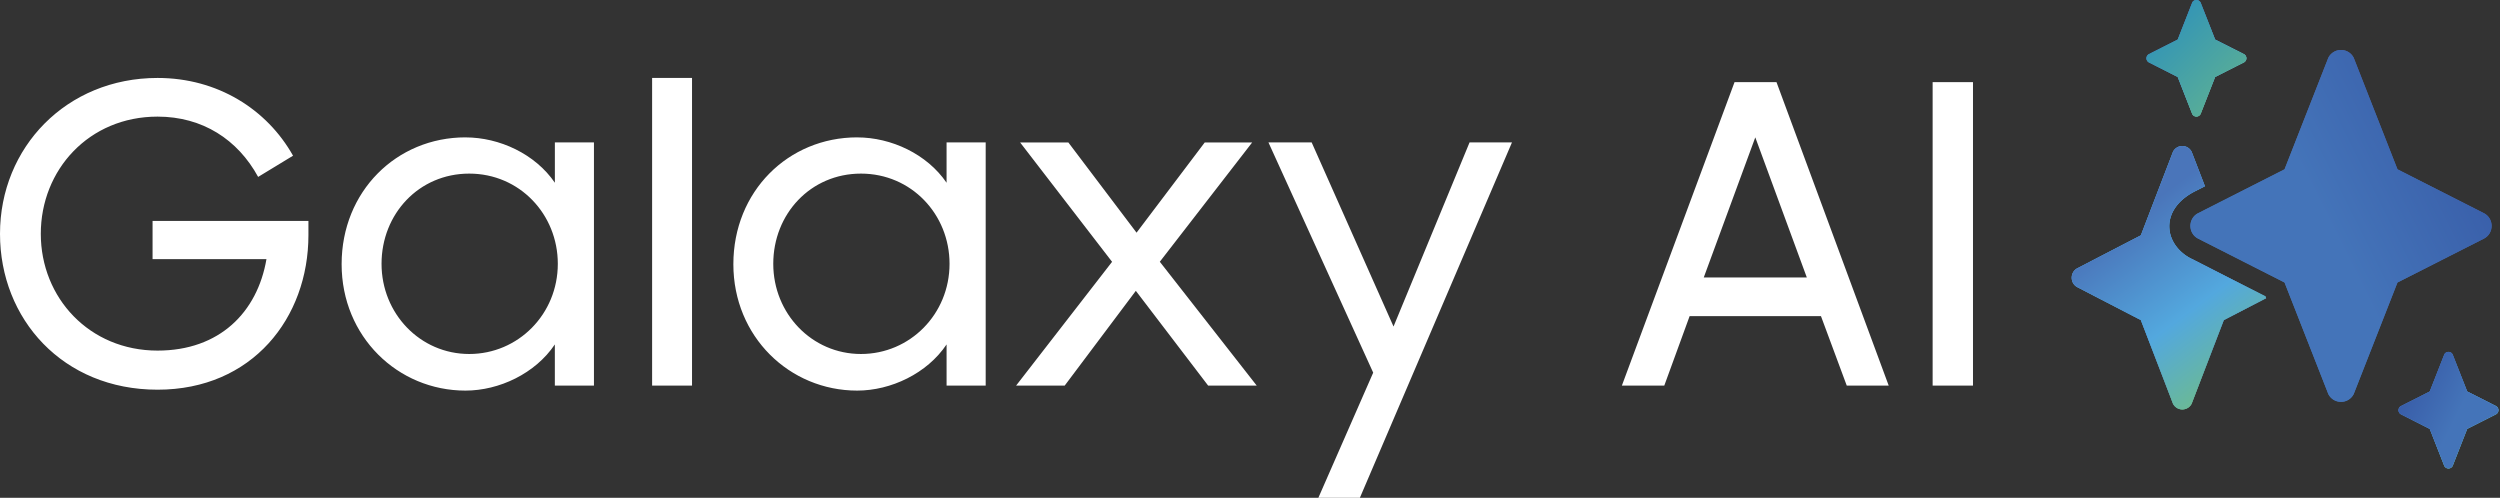 <svg width="226" height="45" viewBox="0 0 226 45" fill="none" xmlns="http://www.w3.org/2000/svg">
    <rect x="0" y="0" width="226" height="45" fill="#333333" stroke="none"/>
    <path fill-rule="evenodd" clip-rule="evenodd" d="M58.951 7.047h3.608v27.81h-3.608V7.047zm-44.707 0C6.01 7.047 0 13.324 0 21.138c0 7.7 5.678 14.09 14.244 14.09 8.566 0 13.638-6.495 13.638-13.977v-1.278h-14.09v3.454h10.296c-.825 4.805-4.246 8.267-9.844 8.267-6.163 0-10.556-4.772-10.556-10.556 0-5.784 4.352-10.596 10.556-10.596 4.06 0 7.248 2.07 9.092 5.451l3.155-1.917c-2.362-4.206-6.835-7.029-12.247-7.029zm27.834 5.371c-6.236 0-11.195 4.886-11.195 11.462v.008c0 6.536 5.072 11.422 11.195 11.422 3.05 0 6.317-1.545 8.08-4.174v3.72h3.535V12.872H50.16v3.648c-1.772-2.596-5-4.1-8.081-4.1zm.34 3.276c4.554 0 8.008 3.68 8.008 8.154 0 4.546-3.576 8.153-8.008 8.153-4.433 0-7.927-3.648-7.927-8.153 0-4.506 3.373-8.154 7.927-8.154zm35.072-3.276c-6.236 0-11.194 4.886-11.194 11.462v.008c0 6.536 5.071 11.422 11.194 11.422 3.05 0 6.318-1.545 8.081-4.174v3.72h3.535V12.872H85.57v3.648c-1.771-2.596-4.999-4.1-8.08-4.1zm.34 3.276c4.554 0 8.008 3.68 8.008 8.154 0 4.546-3.575 8.153-8.008 8.153-4.433 0-7.927-3.648-7.927-8.153 0-4.506 3.373-8.154 7.927-8.154zm22.697 7.968L92.22 12.879h4.36l6.164 8.154 6.163-8.154h4.288l-8.348 10.783 8.76 11.195h-4.392l-6.536-8.566-6.43 8.566h-4.393l8.68-11.195h-.009zm23.61 10.026-9.471-20.817h3.907l7.402 16.647 6.875-16.647h3.834L122.933 45h-3.753l4.957-11.312zm32.664-26.26h3.794l10.143 27.429h-3.793l-2.33-6.277h-11.874l-2.29 6.277h-3.834l10.184-27.43zm6.536 17.657-4.659-12.667-4.659 12.667h9.318zm15.021-17.657h-3.648v27.429h3.648V7.427z" fill="#fff"/>
    <path fill-rule="evenodd" clip-rule="evenodd" d="m196.866 3.577 1.31-3.34a.423.423 0 0 1 .76 0l1.311 3.34 2.588 1.31a.423.423 0 0 1 0 .761l-2.588 1.31-1.311 3.341a.423.423 0 0 1-.76 0l-1.31-3.34-2.589-1.311a.424.424 0 0 1 0-.76l2.589-1.31z" fill="url(#owf4g04wwa)"/>
    <path fill-rule="evenodd" clip-rule="evenodd" d="m196.866 3.577 1.31-3.34a.423.423 0 0 1 .76 0l1.311 3.34 2.588 1.31a.423.423 0 0 1 0 .761l-2.588 1.31-1.311 3.341a.423.423 0 0 1-.76 0l-1.31-3.34-2.589-1.311a.424.424 0 0 1 0-.76l2.589-1.31z" fill="url(#lbkepna8qb)"/>
    <path fill-rule="evenodd" clip-rule="evenodd" d="m196.866 3.577 1.31-3.34a.423.423 0 0 1 .76 0l1.311 3.34 2.588 1.31a.423.423 0 0 1 0 .761l-2.588 1.31-1.311 3.341a.423.423 0 0 1-.76 0l-1.31-3.34-2.589-1.311a.424.424 0 0 1 0-.76l2.589-1.31z" fill="url(#jeiqs8t33c)"/>
    <path fill-rule="evenodd" clip-rule="evenodd" d="m219.651 35.39 1.311-3.34a.423.423 0 0 1 .76 0l1.311 3.34 2.588 1.31a.424.424 0 0 1 0 .761l-2.588 1.31-1.311 3.341a.423.423 0 0 1-.76 0l-1.311-3.34-2.588-1.31a.424.424 0 0 1 0-.761l2.588-1.31z" fill="url(#5di6an2mhd)"/>
    <path fill-rule="evenodd" clip-rule="evenodd" d="m219.651 35.39 1.311-3.34a.423.423 0 0 1 .76 0l1.311 3.34 2.588 1.31a.424.424 0 0 1 0 .761l-2.588 1.31-1.311 3.341a.423.423 0 0 1-.76 0l-1.311-3.34-2.588-1.31a.424.424 0 0 1 0-.761l2.588-1.31z" fill="url(#pmzaytaw2e)"/>
    <path fill-rule="evenodd" clip-rule="evenodd" d="m219.651 35.39 1.311-3.34a.423.423 0 0 1 .76 0l1.311 3.34 2.588 1.31a.424.424 0 0 1 0 .761l-2.588 1.31-1.311 3.341a.423.423 0 0 1-.76 0l-1.311-3.34-2.588-1.31a.424.424 0 0 1 0-.761l2.588-1.31z" fill="url(#26u1cxtwif)"/>
    <path fill-rule="evenodd" clip-rule="evenodd" d="M196.436 13.729a.941.941 0 0 1 1.691 0l1.197 3.106-.954.485c-3.325 1.747-2.686 5.007-.073 6.164l.073.04 6.422 3.268.065.162-3.826 1.982-2.904 7.547a.941.941 0 0 1-1.691 0l-2.903-7.547-5.727-2.969c-.696-.356-.696-1.367 0-1.723l5.727-2.968 2.903-7.547z" fill="url(#id8m75jcbg)"/>
    <path fill-rule="evenodd" clip-rule="evenodd" d="M196.436 13.729a.941.941 0 0 1 1.691 0l1.197 3.106-.954.485c-3.325 1.747-2.686 5.007-.073 6.164l.073.04 6.422 3.268.065.162-3.826 1.982-2.904 7.547a.941.941 0 0 1-1.691 0l-2.903-7.547-5.727-2.969c-.696-.356-.696-1.367 0-1.723l5.727-2.968 2.903-7.547z" fill="url(#1fi2l5eplh)"/>
    <path fill-rule="evenodd" clip-rule="evenodd" d="M196.436 13.729a.941.941 0 0 1 1.691 0l1.197 3.106-.954.485c-3.325 1.747-2.686 5.007-.073 6.164l.073.04 6.422 3.268.065.162-3.826 1.982-2.904 7.547a.941.941 0 0 1-1.691 0l-2.903-7.547-5.727-2.969c-.696-.356-.696-1.367 0-1.723l5.727-2.968 2.903-7.547z" fill="url(#fcd8l9ztqi)"/>
    <path fill-rule="evenodd" clip-rule="evenodd" d="m216.731 15.306-3.955-10.079a1.284 1.284 0 0 0-2.297 0l-3.956 10.079-7.806 3.964c-.938.477-.938 1.828 0 2.305l7.806 3.963 3.956 10.079c.477.946 1.82.946 2.297 0l3.955-10.079 7.806-3.963c.938-.477.938-1.828 0-2.305l-7.806-3.964z" fill="url(#6tvf9n4qjj)"/>
    <path fill-rule="evenodd" clip-rule="evenodd" d="m216.731 15.306-3.955-10.079a1.284 1.284 0 0 0-2.297 0l-3.956 10.079-7.806 3.964c-.938.477-.938 1.828 0 2.305l7.806 3.963 3.956 10.079c.477.946 1.82.946 2.297 0l3.955-10.079 7.806-3.963c.938-.477.938-1.828 0-2.305l-7.806-3.964z" fill="url(#osd9sb5cnk)"/>
    <defs>
        <linearGradient id="owf4g04wwa" x1="196.146" y1="1.515" x2="202.237" y2="8.128" gradientUnits="userSpaceOnUse">
            <stop stop-color="#3962AC"/>
            <stop offset=".57" stop-color="#4A89C8"/>
            <stop offset="1" stop-color="#70BD85"/>
        </linearGradient>
        <linearGradient id="lbkepna8qb" x1="196.825" y1="2.307" x2="202.612" y2="9.393" gradientUnits="userSpaceOnUse">
            <stop stop-color="#4A75BA"/>
            <stop offset=".53" stop-color="#53A8DE"/>
            <stop offset="1" stop-color="#70BD85"/>
        </linearGradient>
        <linearGradient id="jeiqs8t33c" x1="195.466" y1="1.118" x2="205.876" y2="11.414" gradientUnits="userSpaceOnUse">
            <stop stop-color="#2F92B9"/>
            <stop offset="1" stop-color="#70BD85"/>
        </linearGradient>
        <linearGradient id="5di6an2mhd" x1="219.037" y1="33.643" x2="225.175" y2="40.658" gradientUnits="userSpaceOnUse">
            <stop stop-color="#3962AC"/>
            <stop offset=".57" stop-color="#4A89C8"/>
            <stop offset="1" stop-color="#70BD85"/>
        </linearGradient>
        <linearGradient id="pmzaytaw2e" x1="219.716" y1="34.436" x2="225.46" y2="41.118" gradientUnits="userSpaceOnUse">
            <stop stop-color="#4A75BA"/>
            <stop offset=".53" stop-color="#53A8DE"/>
            <stop offset="1" stop-color="#70BD85"/>
        </linearGradient>
        <linearGradient id="26u1cxtwif" x1="218.017" y1="34.832" x2="222.389" y2="37.018" gradientUnits="userSpaceOnUse">
            <stop stop-color="#395EA9"/>
            <stop offset="1" stop-color="#4474B9"/>
        </linearGradient>
        <linearGradient id="id8m75jcbg" x1="192.56" y1="17.474" x2="203.608" y2="31.543" gradientUnits="userSpaceOnUse">
            <stop stop-color="#3962AC"/>
            <stop offset=".57" stop-color="#4A89C8"/>
            <stop offset="1" stop-color="#70BD85"/>
        </linearGradient>
        <linearGradient id="1fi2l5eplh" x1="195.204" y1="23.75" x2="202.605" y2="35.443" gradientUnits="userSpaceOnUse">
            <stop stop-color="#53A8DE"/>
            <stop offset=".67" stop-color="#4A75BA"/>
            <stop offset="1" stop-color="#70BD85"/>
        </linearGradient>
        <linearGradient id="fcd8l9ztqi" x1="193.221" y1="19.267" x2="204.415" y2="34.272" gradientUnits="userSpaceOnUse">
            <stop stop-color="#4A75BA"/>
            <stop offset=".53" stop-color="#53A8DE"/>
            <stop offset="1" stop-color="#70BD85"/>
        </linearGradient>
        <linearGradient id="6tvf9n4qjj" x1="219.263" y1="11.828" x2="205.256" y2="22.819" gradientUnits="userSpaceOnUse">
            <stop stop-color="#4965AD"/>
            <stop offset="1" stop-color="#4577BB"/>
        </linearGradient>
        <linearGradient id="osd9sb5cnk" x1="223.362" y1="13.025" x2="210.169" y2="19.613" gradientUnits="userSpaceOnUse">
            <stop stop-color="#395EA9"/>
            <stop offset="1" stop-color="#4474B9"/>
        </linearGradient>
    </defs>
</svg>
